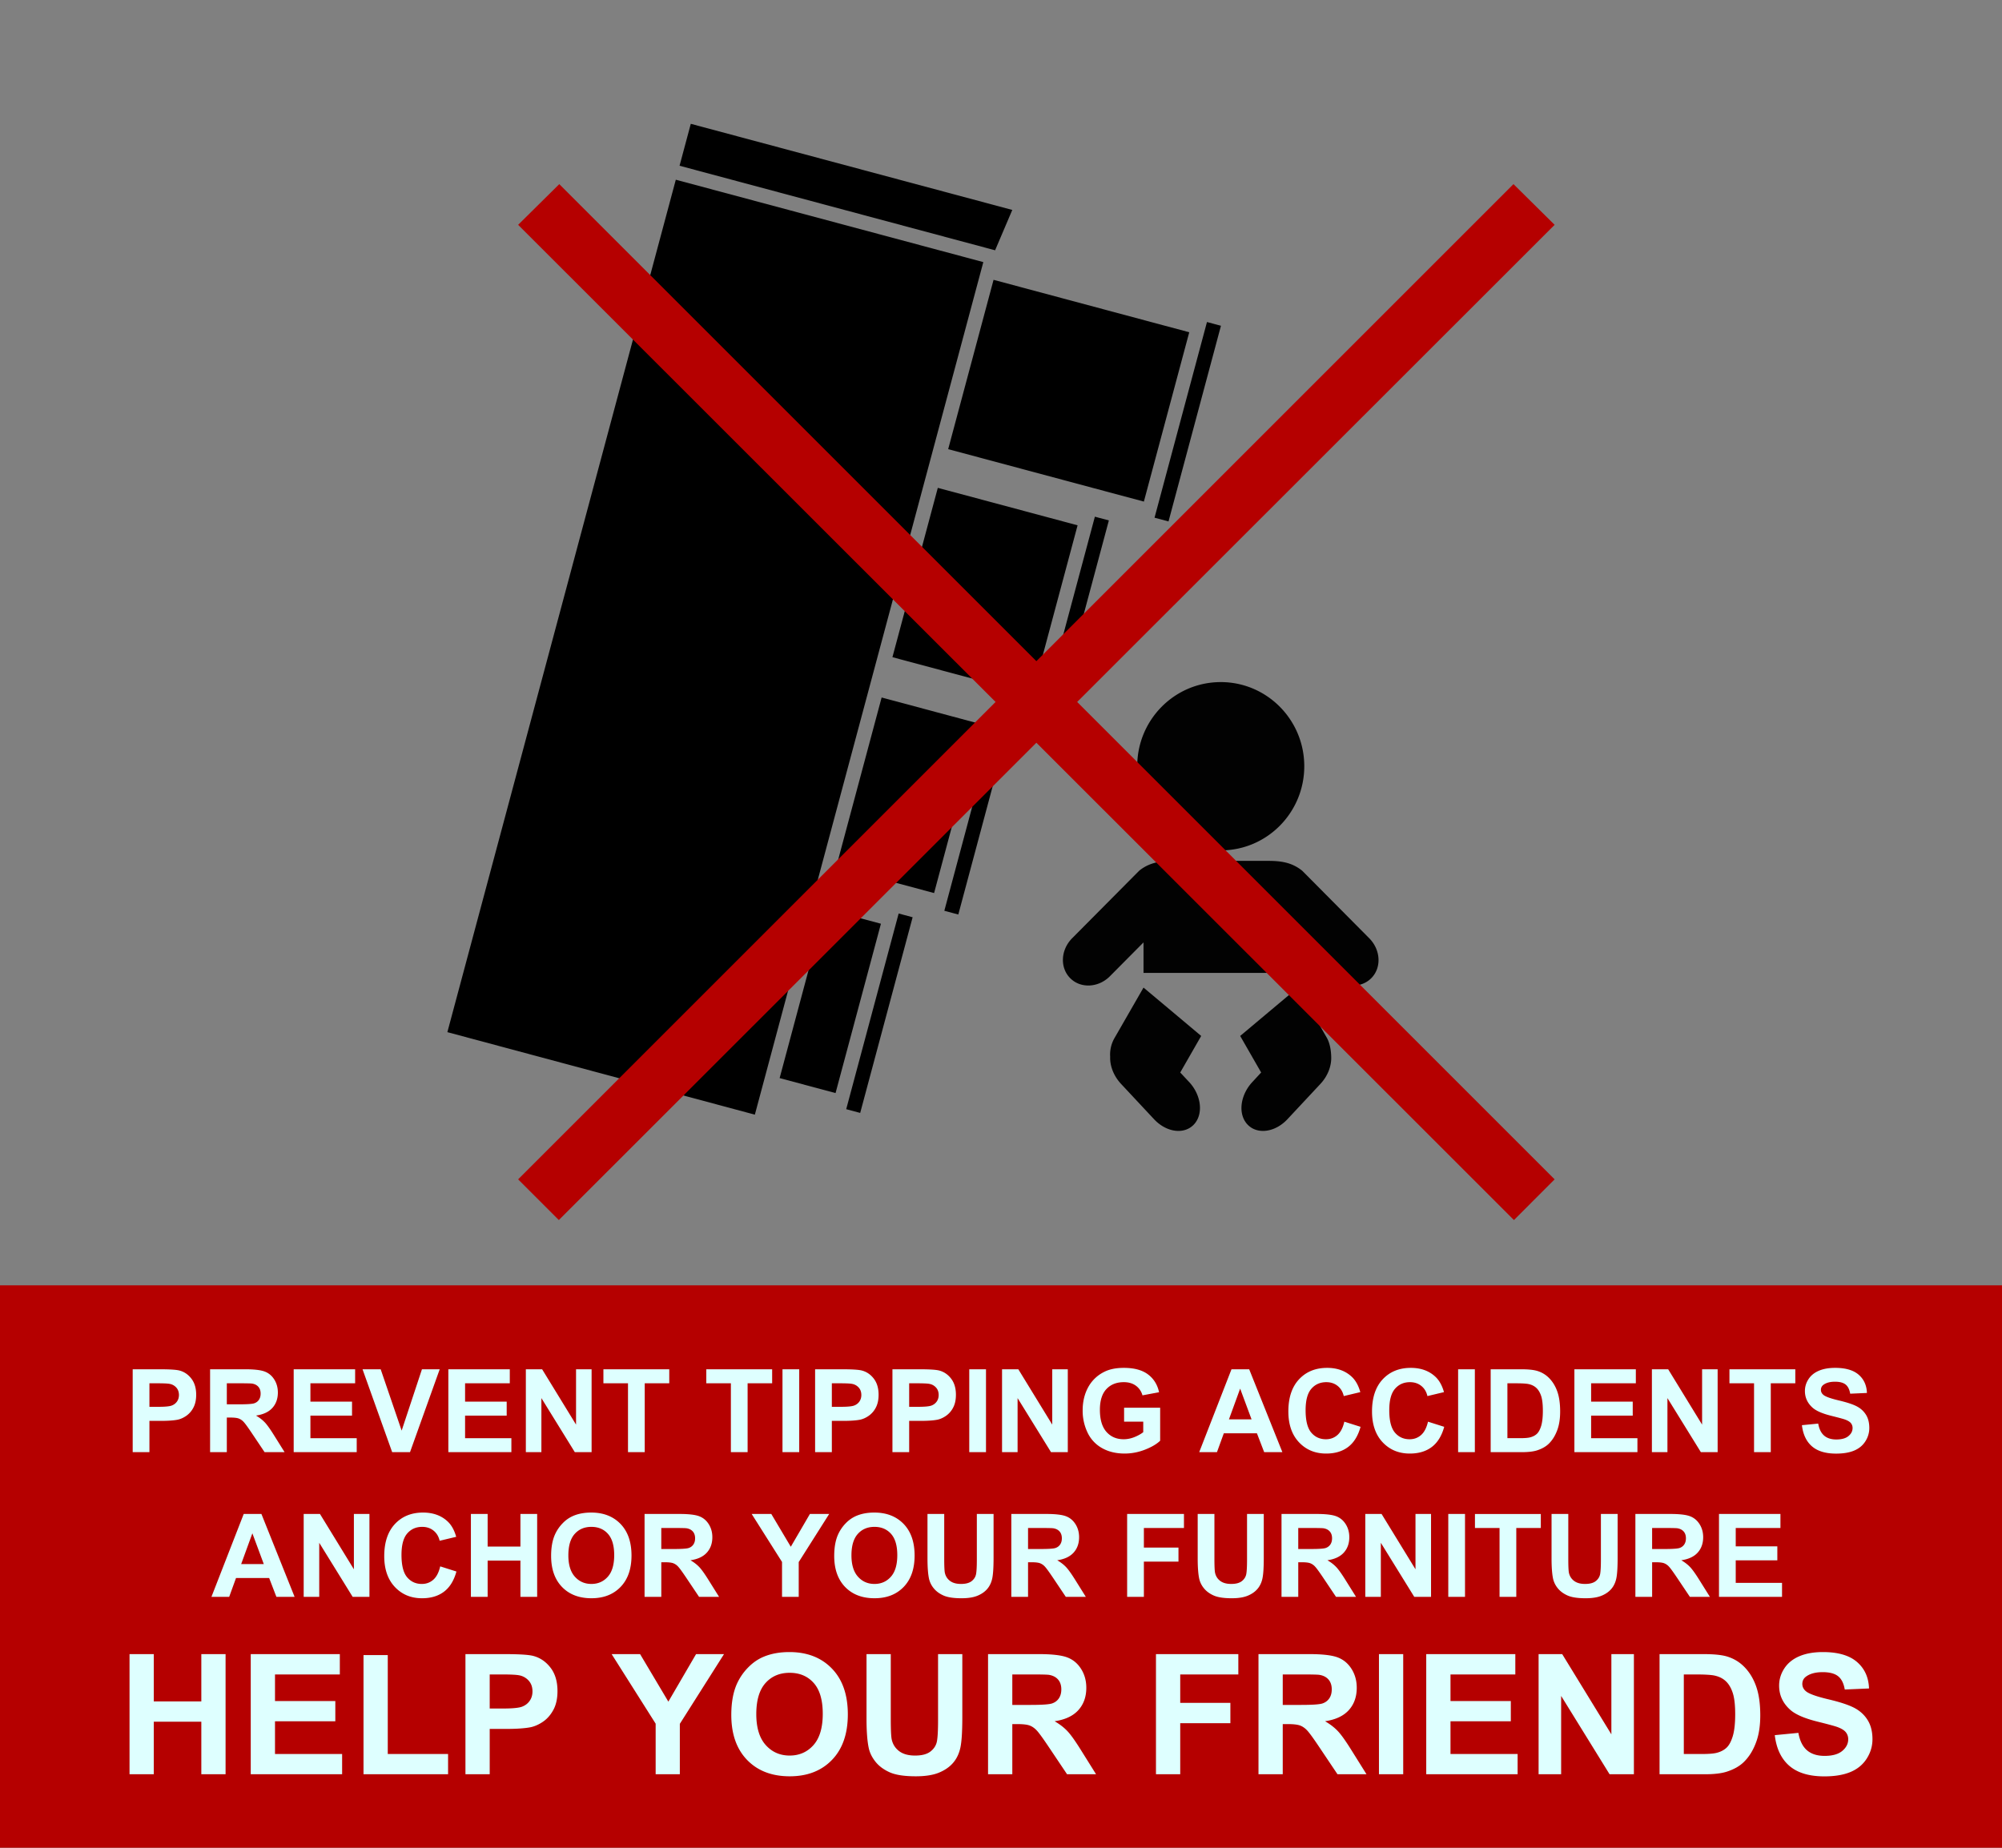 <svg xmlns="http://www.w3.org/2000/svg" version="1.0" width="1300" height="1200" viewBox="0 0 260 240"><rect x="0" y="0" width="260" height="240" fill="#808080" stroke="none"/><path d="M158.538 88.596c-5.99 0-10.847 4.894-10.847 10.93 0 6.035 4.857 10.929 10.847 10.929 5.99 0 10.848-4.894 10.848-10.93 0-6.035-4.858-10.93-10.848-10.93zm-6.206 23.22c-1.573 0-3.091.21-4.401 1.294l-8.69 8.755c-1.497 1.508-1.609 3.822-.253 5.187 1.355 1.366 3.665 1.253 5.162-.255l4.359-4.392v3.965h20.059v-3.98l4.372 4.407c1.498 1.508 3.794 1.62 5.15.255 1.354-1.365 1.228-3.679-.269-5.187l-8.69-8.755c-1.387-1.133-2.87-1.286-4.386-1.294h-12.413zm16.236 16.445l-3.442 2.885-4.063 3.41 2.723 4.748-1.129 1.222c-1.61 1.72-1.907 4.187-.649 5.529 1.259 1.342 3.581 1.038 5.191-.682l4.274-4.577c.98-1.046 1.461-2.362 1.411-3.539-.02-.881-.192-1.789-.55-2.43zm-20.059.014l-3.766 6.552a4.278 4.278 0 00-.564 2.43c-.05 1.177.445 2.493 1.424 3.54l4.274 4.576c1.61 1.72 3.919 2.024 5.177.682 1.259-1.342.975-3.809-.635-5.529l-1.142-1.222 2.722-4.747-4.062-3.411-3.428-2.871z" opacity=".99" fill-opacity=".996"/><path d="M87.767 23.343l39.937 10.701L98.033 144.78 58.1 134.063zM89.713 16.081l41.752 11.188-2.231 5.24-40.98-10.981zM129.033 36.346l25.415 6.81-5.893 21.994-25.415-6.81zM121.793 63.366l18.154 4.864-5.893 21.994L115.9 85.36zM114.497 90.596l12.707 3.405-5.893 21.994-12.707-3.405zM107.144 118.036l7.262 1.946-5.893 21.994-7.262-1.945zM116.708 118.653l1.815.487-6.81 25.414-1.815-.486zM129.45 92.882l1.815.487-6.81 25.415-1.815-.487zM142.192 67.111l1.816.487-6.81 25.415-1.816-.487zM156.75 41.827l1.815.486-6.81 25.415-1.815-.486z"/><path d="M72.634 23.916l-5.344 5.286 62.007 61.973-62.007 62.008 5.285 5.286 62.02-61.997 62.02 61.997 5.285-5.286-62.008-62.008L201.9 29.202l-5.344-5.286-61.961 61.961-61.961-61.96z" style="text-indent:0;text-align:start;line-height:normal;text-transform:none;block-progression:tb;marker:none;-inkscape-font-specification:Sans" font-weight="400" color="#000" fill="#b50000" overflow="visible" font-family="Sans"/><path d="M0 166.948h260V240H0z" fill="#b50000"/><g style="line-height:125%;-inkscape-font-specification:Arial Bold" font-size="14.291" font-weight="700" letter-spacing="0" word-spacing="0" fill="#deffff" font-family="Arial" text-anchor="middle"><path d="M17.233 188.615v-10.763h3.487c1.322 0 2.183.054 2.585.162.616.161 1.133.513 1.549 1.053.416.541.624 1.24.624 2.096 0 .661-.12 1.216-.36 1.667a2.95 2.95 0 01-.914 1.06c-.37.258-.745.428-1.127.51-.519.104-1.27.155-2.254.155h-1.417v4.06zm2.173-8.942v3.054h1.19c.856 0 1.429-.056 1.718-.169.288-.112.515-.289.679-.528.164-.24.246-.52.246-.837 0-.392-.116-.715-.346-.97a1.503 1.503 0 00-.873-.477c-.26-.049-.78-.073-1.564-.073zM27.284 188.615v-10.763h4.573c1.15 0 1.986.097 2.507.29.522.194.939.537 1.252 1.032.313.494.47 1.06.47 1.696 0 .807-.238 1.474-.712 2-.475.526-1.185.858-2.13.995.47.274.858.575 1.164.903.306.328.719.91 1.237 1.747l1.314 2.1h-2.598l-1.571-2.342c-.558-.837-.94-1.364-1.146-1.582a1.668 1.668 0 00-.653-.448c-.23-.081-.595-.121-1.094-.121h-.44v4.493zm2.173-6.211h1.607c1.043 0 1.694-.044 1.953-.132.26-.089.463-.24.61-.455.146-.216.22-.485.22-.808 0-.362-.097-.654-.29-.877-.194-.223-.466-.364-.819-.422-.176-.025-.705-.037-1.586-.037h-1.695zM38.141 188.615v-10.763h7.98v1.821h-5.807v2.386h5.404v1.813h-5.404v2.93h6.013v1.813zM50.93 188.615l-3.847-10.763h2.357l2.723 7.966 2.636-7.966h2.305l-3.854 10.763zM58.227 188.615v-10.763h7.98v1.821H60.4v2.386h5.404v1.813H60.4v2.93h6.013v1.813zM68.292 188.615v-10.763h2.115l4.404 7.187v-7.187h2.02v10.763H74.65l-4.339-7.019v7.019zM81.558 188.615v-8.942h-3.193v-1.82h8.552v1.82h-3.186v8.942zM94.92 188.615v-8.942h-3.194v-1.82h8.553v1.82h-3.187v8.942zM101.622 188.615v-10.763h2.173v10.763zM105.858 188.615v-10.763h3.487c1.322 0 2.183.054 2.584.162.617.161 1.133.513 1.55 1.053.415.541.623 1.24.623 2.096 0 .661-.12 1.216-.36 1.667a2.95 2.95 0 01-.913 1.06c-.37.258-.746.428-1.127.51-.52.104-1.27.155-2.254.155h-1.417v4.06zm2.173-8.942v3.054h1.19c.856 0 1.428-.056 1.717-.169.289-.112.515-.289.68-.528.163-.24.245-.52.245-.837 0-.392-.115-.715-.345-.97a1.503 1.503 0 00-.873-.477c-.26-.049-.781-.073-1.564-.073zM115.901 188.615v-10.763h3.487c1.322 0 2.183.054 2.584.162.617.161 1.133.513 1.55 1.053.415.541.623 1.24.623 2.096 0 .661-.12 1.216-.36 1.667a2.95 2.95 0 01-.913 1.06c-.37.258-.746.428-1.127.51-.52.104-1.27.155-2.254.155h-1.417v4.06zm2.173-8.942v3.054h1.19c.856 0 1.428-.056 1.717-.169.289-.112.515-.289.68-.528.163-.24.245-.52.245-.837 0-.392-.115-.715-.345-.97a1.503 1.503 0 00-.873-.477c-.26-.049-.781-.073-1.564-.073zM125.878 188.615v-10.763h2.173v10.763zM130.136 188.615v-10.763h2.114l4.405 7.187v-7.187h2.019v10.763h-2.18l-4.34-7.019v7.019zM145.986 184.658v-1.814h4.684v4.288c-.456.44-1.115.828-1.979 1.163a7.202 7.202 0 01-2.624.503c-1.126 0-2.107-.236-2.944-.708a4.505 4.505 0 01-1.887-2.026 6.548 6.548 0 01-.631-2.867c0-1.12.234-2.117.704-2.988a4.747 4.747 0 012.063-2.004c.69-.358 1.55-.536 2.577-.536 1.336 0 2.38.28 3.131.84.751.56 1.235 1.335 1.45 2.324l-2.158.404a2.28 2.28 0 00-.856-1.252c-.418-.306-.94-.459-1.567-.459-.95 0-1.704.301-2.265.903-.56.602-.84 1.495-.84 2.68 0 1.277.284 2.235.851 2.874.568.639 1.312.958 2.232.958.455 0 .912-.09 1.37-.268.457-.179.85-.395 1.177-.65v-1.365zM166.542 188.615h-2.364l-.94-2.445h-4.302l-.888 2.445h-2.306l4.192-10.763h2.298zm-4.002-4.258l-1.482-3.994-1.454 3.994zM174.588 184.658l2.107.668c-.323 1.174-.86 2.047-1.612 2.617-.751.57-1.704.855-2.86.855-1.428 0-2.603-.488-3.523-1.464-.92-.977-1.38-2.312-1.38-4.005 0-1.791.462-3.182 1.387-4.174.925-.99 2.141-1.486 3.649-1.486 1.316 0 2.386.389 3.208 1.167.49.46.857 1.12 1.101 1.982l-2.15.514c-.128-.558-.394-.998-.797-1.321-.404-.323-.895-.485-1.472-.485-.798 0-1.445.286-1.942.86-.497.572-.745 1.5-.745 2.781 0 1.361.245 2.33.734 2.908.49.577 1.126.866 1.909.866.577 0 1.074-.184 1.49-.55.416-.368.715-.945.896-1.733zM185.453 184.658l2.107.668c-.323 1.174-.86 2.047-1.612 2.617-.75.57-1.704.855-2.86.855-1.428 0-2.603-.488-3.523-1.464-.92-.977-1.38-2.312-1.38-4.005 0-1.791.462-3.182 1.387-4.174.925-.99 2.142-1.486 3.65-1.486 1.316 0 2.385.389 3.207 1.167.49.46.857 1.12 1.101 1.982l-2.15.514c-.128-.558-.393-.998-.797-1.321-.404-.323-.895-.485-1.472-.485-.798 0-1.445.286-1.942.86-.497.572-.745 1.5-.745 2.781 0 1.361.245 2.33.734 2.908.49.577 1.126.866 1.909.866.577 0 1.074-.184 1.49-.55.416-.368.715-.945.896-1.733zM189.366 188.615v-10.763h2.173v10.763zM193.594 177.852h3.972c.896 0 1.578.069 2.048.206a3.6 3.6 0 011.623.991c.45.475.793 1.056 1.028 1.744.234.687.352 1.535.352 2.543 0 .886-.11 1.65-.33 2.29-.27.784-.654 1.418-1.153 1.902-.377.367-.886.654-1.527.86-.48.15-1.12.227-1.923.227h-4.09zm2.173 1.821v7.128h1.623c.607 0 1.045-.034 1.314-.103.352-.088.645-.237.877-.447.233-.211.422-.557.57-1.04.146-.481.22-1.138.22-1.97 0-.832-.074-1.471-.22-1.917-.148-.445-.353-.792-.617-1.042-.265-.25-.6-.418-1.006-.507-.304-.068-.898-.103-1.784-.103zM204.467 188.615v-10.763h7.98v1.821h-5.807v2.386h5.403v1.813h-5.403v2.93h6.013v1.813zM214.532 188.615v-10.763h2.114l4.405 7.187v-7.187h2.019v10.763h-2.18l-4.34-7.019v7.019zM227.798 188.615v-8.942h-3.194v-1.82h8.553v1.82h-3.186v8.942zM234.016 185.113l2.114-.206c.127.71.386 1.231.775 1.564.389.333.914.5 1.574.5.7 0 1.228-.149 1.582-.445.355-.296.533-.642.533-1.039a.98.98 0 00-.224-.65c-.15-.178-.41-.333-.782-.466-.255-.088-.835-.244-1.74-.47-1.165-.288-1.982-.643-2.452-1.064-.66-.592-.991-1.314-.991-2.166 0-.548.155-1.06.466-1.538.31-.477.759-.84 1.344-1.09.584-.25 1.29-.374 2.118-.374 1.35 0 2.367.296 3.05.888.683.592 1.041 1.383 1.075 2.371l-2.173.096c-.093-.553-.292-.95-.598-1.193-.306-.242-.765-.363-1.377-.363-.63 0-1.125.13-1.482.389a.784.784 0 00-.345.668c0 .254.107.472.323.653.274.23.94.47 1.996.72 1.058.25 1.84.507 2.346.774s.903.632 1.19 1.094c.286.463.429 1.034.429 1.714a3.17 3.17 0 01-.514 1.733c-.343.538-.827.938-1.454 1.2-.626.262-1.407.393-2.342.393-1.36 0-2.405-.314-3.134-.943-.73-.63-1.165-1.546-1.307-2.75zM38.259 207.409h-2.364l-.94-2.445h-4.302l-.888 2.445H27.46l4.192-10.763h2.298zm-4.001-4.258l-1.483-3.994-1.454 3.994zM39.44 207.409v-10.763h2.115l4.405 7.187v-7.187h2.019v10.763h-2.18l-4.34-7.019v7.019zM57.17 203.452l2.107.668c-.323 1.174-.86 2.047-1.611 2.617-.752.57-1.705.855-2.86.855-1.429 0-2.603-.488-3.524-1.464-.92-.977-1.38-2.312-1.38-4.005 0-1.791.463-3.183 1.388-4.174.925-.99 2.141-1.486 3.648-1.486 1.317 0 2.386.389 3.209 1.167.489.46.856 1.12 1.1 1.982l-2.15.514c-.127-.558-.393-.998-.797-1.321-.404-.323-.894-.485-1.472-.485-.797 0-1.445.286-1.941.859-.497.573-.746 1.5-.746 2.782 0 1.36.245 2.33.735 2.907.489.578 1.125.867 1.908.867.578 0 1.075-.184 1.49-.55.417-.368.715-.945.896-1.733zM61.157 207.409v-10.763h2.173v4.236h4.258v-4.236h2.173v10.763h-2.173v-4.706H63.33v4.706zM71.574 202.093c0-1.096.164-2.016.492-2.76a5.067 5.067 0 011.002-1.476 4.191 4.191 0 011.391-.969c.67-.283 1.444-.425 2.32-.425 1.586 0 2.854.492 3.806 1.475.952.984 1.428 2.352 1.428 4.104 0 1.737-.472 3.097-1.417 4.078-.944.981-2.207 1.472-3.788 1.472-1.6 0-2.873-.488-3.817-1.464-.945-.977-1.417-2.322-1.417-4.035zm2.239-.073c0 1.218.281 2.142.844 2.771s1.278.943 2.144.943c.866 0 1.577-.312 2.133-.936.555-.624.833-1.56.833-2.808 0-1.233-.27-2.153-.811-2.76-.541-.607-1.26-.91-2.155-.91-.896 0-1.618.307-2.166.921-.548.614-.822 1.54-.822 2.779zM83.71 207.409v-10.763h4.573c1.15 0 1.986.097 2.507.29.521.193.938.537 1.252 1.032.313.494.47 1.06.47 1.695 0 .808-.238 1.475-.713 2-.474.527-1.184.859-2.129.996.47.274.858.575 1.164.903.306.328.718.91 1.237 1.747l1.314 2.1h-2.599l-1.57-2.342c-.559-.837-.94-1.365-1.146-1.582a1.668 1.668 0 00-.653-.448c-.23-.081-.595-.121-1.094-.121h-.44v4.493zm2.172-6.211h1.608c1.042 0 1.693-.044 1.953-.132.26-.089.462-.24.61-.456.146-.215.22-.484.22-.807 0-.362-.097-.655-.29-.877-.194-.223-.467-.364-.82-.422-.175-.025-.704-.037-1.585-.037h-1.696zM101.563 207.409v-4.53l-3.942-6.233h2.547l2.533 4.258 2.482-4.258h2.503l-3.957 6.248v4.515zM108.34 202.093c0-1.096.163-2.016.491-2.76a5.067 5.067 0 011.002-1.476 4.191 4.191 0 011.392-.969c.67-.283 1.443-.425 2.32-.425 1.585 0 2.854.492 3.806 1.475.952.984 1.428 2.352 1.428 4.104 0 1.737-.473 3.097-1.417 4.078-.945.981-2.207 1.472-3.788 1.472-1.6 0-2.873-.488-3.818-1.464-.944-.977-1.417-2.322-1.417-4.035zm2.238-.073c0 1.218.282 2.142.845 2.771s1.277.943 2.143.943c.867 0 1.578-.312 2.133-.936.556-.624.833-1.56.833-2.808 0-1.233-.27-2.153-.81-2.76-.542-.607-1.26-.91-2.156-.91-.895 0-1.617.307-2.165.921-.548.614-.823 1.54-.823 2.779zM120.453 196.646h2.173v5.83c0 .924.027 1.524.08 1.798.093.44.315.794.665 1.06.35.267.828.4 1.435.4.617 0 1.082-.125 1.395-.377.313-.252.502-.562.565-.929.064-.367.096-.976.096-1.828v-5.954h2.173v5.653c0 1.292-.06 2.205-.177 2.738-.117.534-.334.984-.65 1.351-.315.367-.737.66-1.266.877-.528.218-1.218.327-2.07.327-1.028 0-1.807-.119-2.338-.356-.531-.237-.95-.546-1.26-.925a2.965 2.965 0 01-.608-1.193c-.142-.617-.213-1.527-.213-2.73zM131.34 207.409v-10.763h4.573c1.15 0 1.986.097 2.508.29.52.193.938.537 1.251 1.032.313.494.47 1.06.47 1.695 0 .808-.237 1.475-.712 2-.475.527-1.184.859-2.129.996.47.274.858.575 1.164.903.305.328.718.91 1.237 1.747l1.314 2.1h-2.6l-1.57-2.342c-.558-.837-.94-1.365-1.145-1.582a1.668 1.668 0 00-.654-.448c-.23-.081-.594-.121-1.094-.121h-.44v4.493zm2.173-6.211h1.608c1.042 0 1.693-.044 1.952-.132.26-.089.463-.24.61-.456.147-.215.22-.484.22-.807 0-.362-.097-.655-.29-.877-.193-.223-.466-.364-.819-.422-.176-.025-.704-.037-1.585-.037h-1.696zM146.382 207.409v-10.763h7.378v1.82h-5.205v2.548h4.493v1.82h-4.493v4.575zM155.544 196.646h2.173v5.83c0 .924.027 1.524.081 1.798.093.44.314.794.664 1.06.35.267.829.4 1.436.4.616 0 1.081-.125 1.395-.377.313-.252.501-.562.565-.929.063-.367.095-.976.095-1.828v-5.954h2.173v5.653c0 1.292-.058 2.205-.176 2.738-.117.534-.334.984-.65 1.351-.315.367-.737.66-1.266.877-.529.218-1.219.327-2.07.327-1.028 0-1.807-.119-2.338-.356-.532-.237-.951-.546-1.26-.925a2.965 2.965 0 01-.609-1.193c-.142-.617-.213-1.527-.213-2.73zM166.431 207.409v-10.763h4.574c1.15 0 1.986.097 2.507.29.521.193.939.537 1.252 1.032.313.494.47 1.06.47 1.695 0 .808-.238 1.475-.712 2-.475.527-1.185.859-2.13.996.47.274.858.575 1.164.903.306.328.718.91 1.237 1.747l1.314 2.1h-2.599l-1.57-2.342c-.559-.837-.94-1.365-1.146-1.582a1.668 1.668 0 00-.653-.448c-.23-.081-.595-.121-1.094-.121h-.44v4.493zm2.173-6.211h1.608c1.043 0 1.694-.044 1.953-.132.26-.089.462-.24.61-.456.146-.215.22-.484.22-.807 0-.362-.097-.655-.29-.877-.194-.223-.467-.364-.819-.422-.176-.025-.705-.037-1.586-.037h-1.696zM177.311 207.409v-10.763h2.115l4.404 7.187v-7.187h2.02v10.763h-2.181l-4.339-7.019v7.019zM188.088 207.409v-10.763h2.173v10.763zM194.747 207.409v-8.942h-3.194v-1.82h8.553v1.82h-3.186v8.942zM201.501 196.646h2.173v5.83c0 .924.027 1.524.08 1.798.094.44.315.794.665 1.06.35.267.829.4 1.435.4.617 0 1.082-.125 1.395-.377.314-.252.502-.562.566-.929.063-.367.095-.976.095-1.828v-5.954h2.173v5.653c0 1.292-.059 2.205-.176 2.738-.118.534-.334.984-.65 1.351s-.738.66-1.266.877c-.529.218-1.219.327-2.07.327-1.028 0-1.808-.119-2.339-.356-.53-.237-.95-.546-1.259-.925a2.965 2.965 0 01-.61-1.193c-.141-.617-.212-1.527-.212-2.73zM212.388 207.409v-10.763h4.574c1.15 0 1.986.097 2.507.29.521.193.938.537 1.252 1.032.313.494.47 1.06.47 1.695 0 .808-.238 1.475-.713 2-.474.527-1.184.859-2.129.996.47.274.858.575 1.164.903.306.328.718.91 1.237 1.747l1.314 2.1h-2.599l-1.57-2.342c-.559-.837-.94-1.365-1.146-1.582a1.668 1.668 0 00-.653-.448c-.23-.081-.595-.121-1.094-.121h-.44v4.493zm2.173-6.211h1.608c1.042 0 1.693-.044 1.953-.132.26-.089.462-.24.61-.456.146-.215.22-.484.22-.807 0-.362-.097-.655-.29-.877-.194-.223-.467-.364-.82-.422-.175-.025-.704-.037-1.585-.037h-1.696zM223.246 207.409v-10.763h7.98v1.82h-5.807v2.387h5.403v1.813h-5.403v2.93h6.013v1.813z" style="text-align:center;-inkscape-font-specification:Arial Bold"/></g><g style="line-height:125%;-inkscape-font-specification:Arial Bold" font-size="18" font-weight="700" letter-spacing="0" word-spacing="0" fill="#deffff" font-family="Arial"><path d="M16.823 230.452v-15.603h3.15v6.141h6.173v-6.14h3.15v15.602h-3.15v-6.822h-6.173v6.822zM32.564 230.452v-15.603h11.569v2.64h-8.419v3.459h7.834v2.628h-7.834v4.247h8.717v2.629zM47.209 230.452v-15.475h3.15v12.846h7.833v2.629zM60.448 230.452v-15.603h5.056c1.916 0 3.164.079 3.746.234.894.235 1.643.744 2.246 1.528s.904 1.797.904 3.038c0 .958-.173 1.763-.521 2.416-.348.653-.79 1.166-1.325 1.538-.536.373-1.08.62-1.634.74-.752.149-1.841.223-3.267.223h-2.054v5.886zm3.15-12.963v4.427h1.725c1.242 0 2.072-.081 2.49-.245.419-.163.747-.418.985-.766.238-.348.356-.752.356-1.213 0-.568-.166-1.036-.5-1.405a2.179 2.179 0 00-1.266-.692c-.376-.071-1.132-.106-2.267-.106zM85.15 230.452v-6.567l-5.715-9.036h3.694l3.671 6.173 3.598-6.173h3.629l-5.737 9.057v6.546zM94.974 222.746c0-1.589.238-2.923.713-4.001a7.344 7.344 0 011.453-2.14c.614-.631 1.286-1.1 2.017-1.405.972-.411 2.093-.617 3.363-.617 2.299 0 4.138.713 5.518 2.14 1.38 1.426 2.07 3.409 2.07 5.949 0 2.519-.684 4.49-2.054 5.912-1.37 1.423-3.2 2.134-5.491 2.134-2.32 0-4.165-.708-5.535-2.123-1.37-1.416-2.054-3.365-2.054-5.849zm3.246-.106c0 1.767.408 3.106 1.224 4.018.816.911 1.852 1.367 3.108 1.367s2.286-.452 3.092-1.357c.805-.905 1.208-2.261 1.208-4.07 0-1.789-.392-3.123-1.176-4.002-.784-.88-1.826-1.32-3.124-1.32-1.299 0-2.345.445-3.14 1.335-.794.89-1.192 2.234-1.192 4.029zM112.535 214.85h3.15v8.45c0 1.34.04 2.21.117 2.607.135.639.456 1.151.964 1.538.507.387 1.2.58 2.08.58.894 0 1.568-.182 2.022-.548.454-.365.728-.814.82-1.346.092-.532.138-1.416.138-2.65v-8.632h3.15v8.195c0 1.874-.085 3.197-.255 3.97-.17.774-.484 1.426-.942 1.958-.457.533-1.07.956-1.836 1.272-.766.316-1.766.474-3.001.474-1.49 0-2.62-.172-3.39-.516-.77-.344-1.378-.791-1.825-1.341-.447-.55-.741-1.127-.883-1.73-.206-.894-.309-2.213-.309-3.959zM128.318 230.452v-15.603h6.631c1.667 0 2.879.14 3.635.42.755.28 1.36.78 1.814 1.496.454.717.681 1.536.681 2.458 0 1.171-.344 2.138-1.032 2.9-.688.763-1.717 1.244-3.087 1.443.682.397 1.244.833 1.687 1.309.444.475 1.042 1.32 1.794 2.533l1.905 3.044h-3.768l-2.277-3.395c-.81-1.214-1.363-1.978-1.66-2.294-.299-.316-.614-.532-.948-.649-.333-.118-.862-.176-1.586-.176h-.638v6.514zm3.15-9.004h2.332c1.51 0 2.454-.064 2.83-.192.377-.127.671-.347.884-.66.213-.312.32-.702.32-1.17 0-.525-.14-.95-.421-1.272-.28-.323-.676-.527-1.187-.612-.255-.035-1.022-.053-2.299-.053h-2.458zM150.126 230.452v-15.603h10.696v2.64h-7.546v3.693h6.514v2.64h-6.514v6.63zM163.44 230.452v-15.603h6.63c1.668 0 2.88.14 3.635.42.756.28 1.36.78 1.815 1.496.454.717.68 1.536.68 2.458 0 1.171-.343 2.138-1.031 2.9-.689.763-1.717 1.244-3.087 1.443.681.397 1.244.833 1.687 1.309.443.475 1.041 1.32 1.793 2.533l1.905 3.044H173.7l-2.278-3.395c-.809-1.214-1.362-1.978-1.66-2.294-.298-.316-.614-.532-.947-.649-.334-.118-.862-.176-1.586-.176h-.639v6.514zm3.15-9.004h2.331c1.511 0 2.455-.064 2.831-.192.376-.127.67-.347.884-.66.212-.312.319-.702.319-1.17 0-.525-.14-.95-.42-1.272-.28-.323-.676-.527-1.187-.612-.256-.035-1.022-.053-2.3-.053h-2.458zM179.085 230.452v-15.603h3.15v15.603zM185.226 230.452v-15.603h11.569v2.64h-8.419v3.459h7.834v2.628h-7.834v4.247h8.717v2.629zM199.818 230.452v-15.603h3.065l6.386 10.42v-10.42h2.926v15.603h-3.16l-6.29-10.175v10.175zM215.527 214.85h5.757c1.299 0 2.289.099 2.97.297.915.27 1.7.749 2.352 1.437.653.688 1.15 1.53 1.49 2.528.34.997.51 2.226.51 3.687 0 1.285-.159 2.392-.478 3.321-.39 1.135-.947 2.054-1.671 2.757-.547.532-1.284.947-2.214 1.245-.695.22-1.625.33-2.788.33h-5.928zm3.15 2.639v10.334h2.352c.88 0 1.515-.05 1.905-.149.51-.128.935-.344 1.272-.65.337-.304.612-.806.825-1.505.213-.7.319-1.652.319-2.858 0-1.206-.106-2.132-.32-2.778-.212-.645-.51-1.15-.893-1.51-.383-.363-.87-.608-1.458-.735-.44-.1-1.302-.15-2.587-.15zM230.49 225.375l3.066-.298c.184 1.029.558 1.785 1.122 2.267.565.483 1.326.724 2.283.724 1.015 0 1.78-.215 2.294-.644.514-.43.772-.931.772-1.506a1.42 1.42 0 00-.325-.942c-.216-.259-.594-.484-1.134-.676-.368-.128-1.21-.355-2.522-.681-1.689-.419-2.873-.933-3.555-1.543-.957-.859-1.436-1.905-1.436-3.14 0-.794.225-1.538.675-2.23.451-.691 1.1-1.218 1.948-1.58.848-.362 1.871-.543 3.07-.543 1.959 0 3.433.43 4.423 1.288.99.859 1.51 2.004 1.559 3.438l-3.15.138c-.135-.802-.424-1.378-.868-1.73-.443-.35-1.108-.526-1.995-.526-.916 0-1.632.188-2.15.564-.334.241-.5.564-.5.968 0 .37.156.685.468.948.397.333 1.362.68 2.895 1.043 1.532.361 2.666.736 3.4 1.122.734.387 1.31.916 1.724 1.586.415.67.623 1.499.623 2.485 0 .894-.248 1.731-.745 2.512-.497.78-1.2 1.36-2.107 1.74-.909.38-2.04.57-3.396.57-1.972 0-3.487-.456-4.544-1.368-1.057-.912-1.689-2.24-1.894-3.986z" style="-inkscape-font-specification:Arial Bold"/></g></svg>